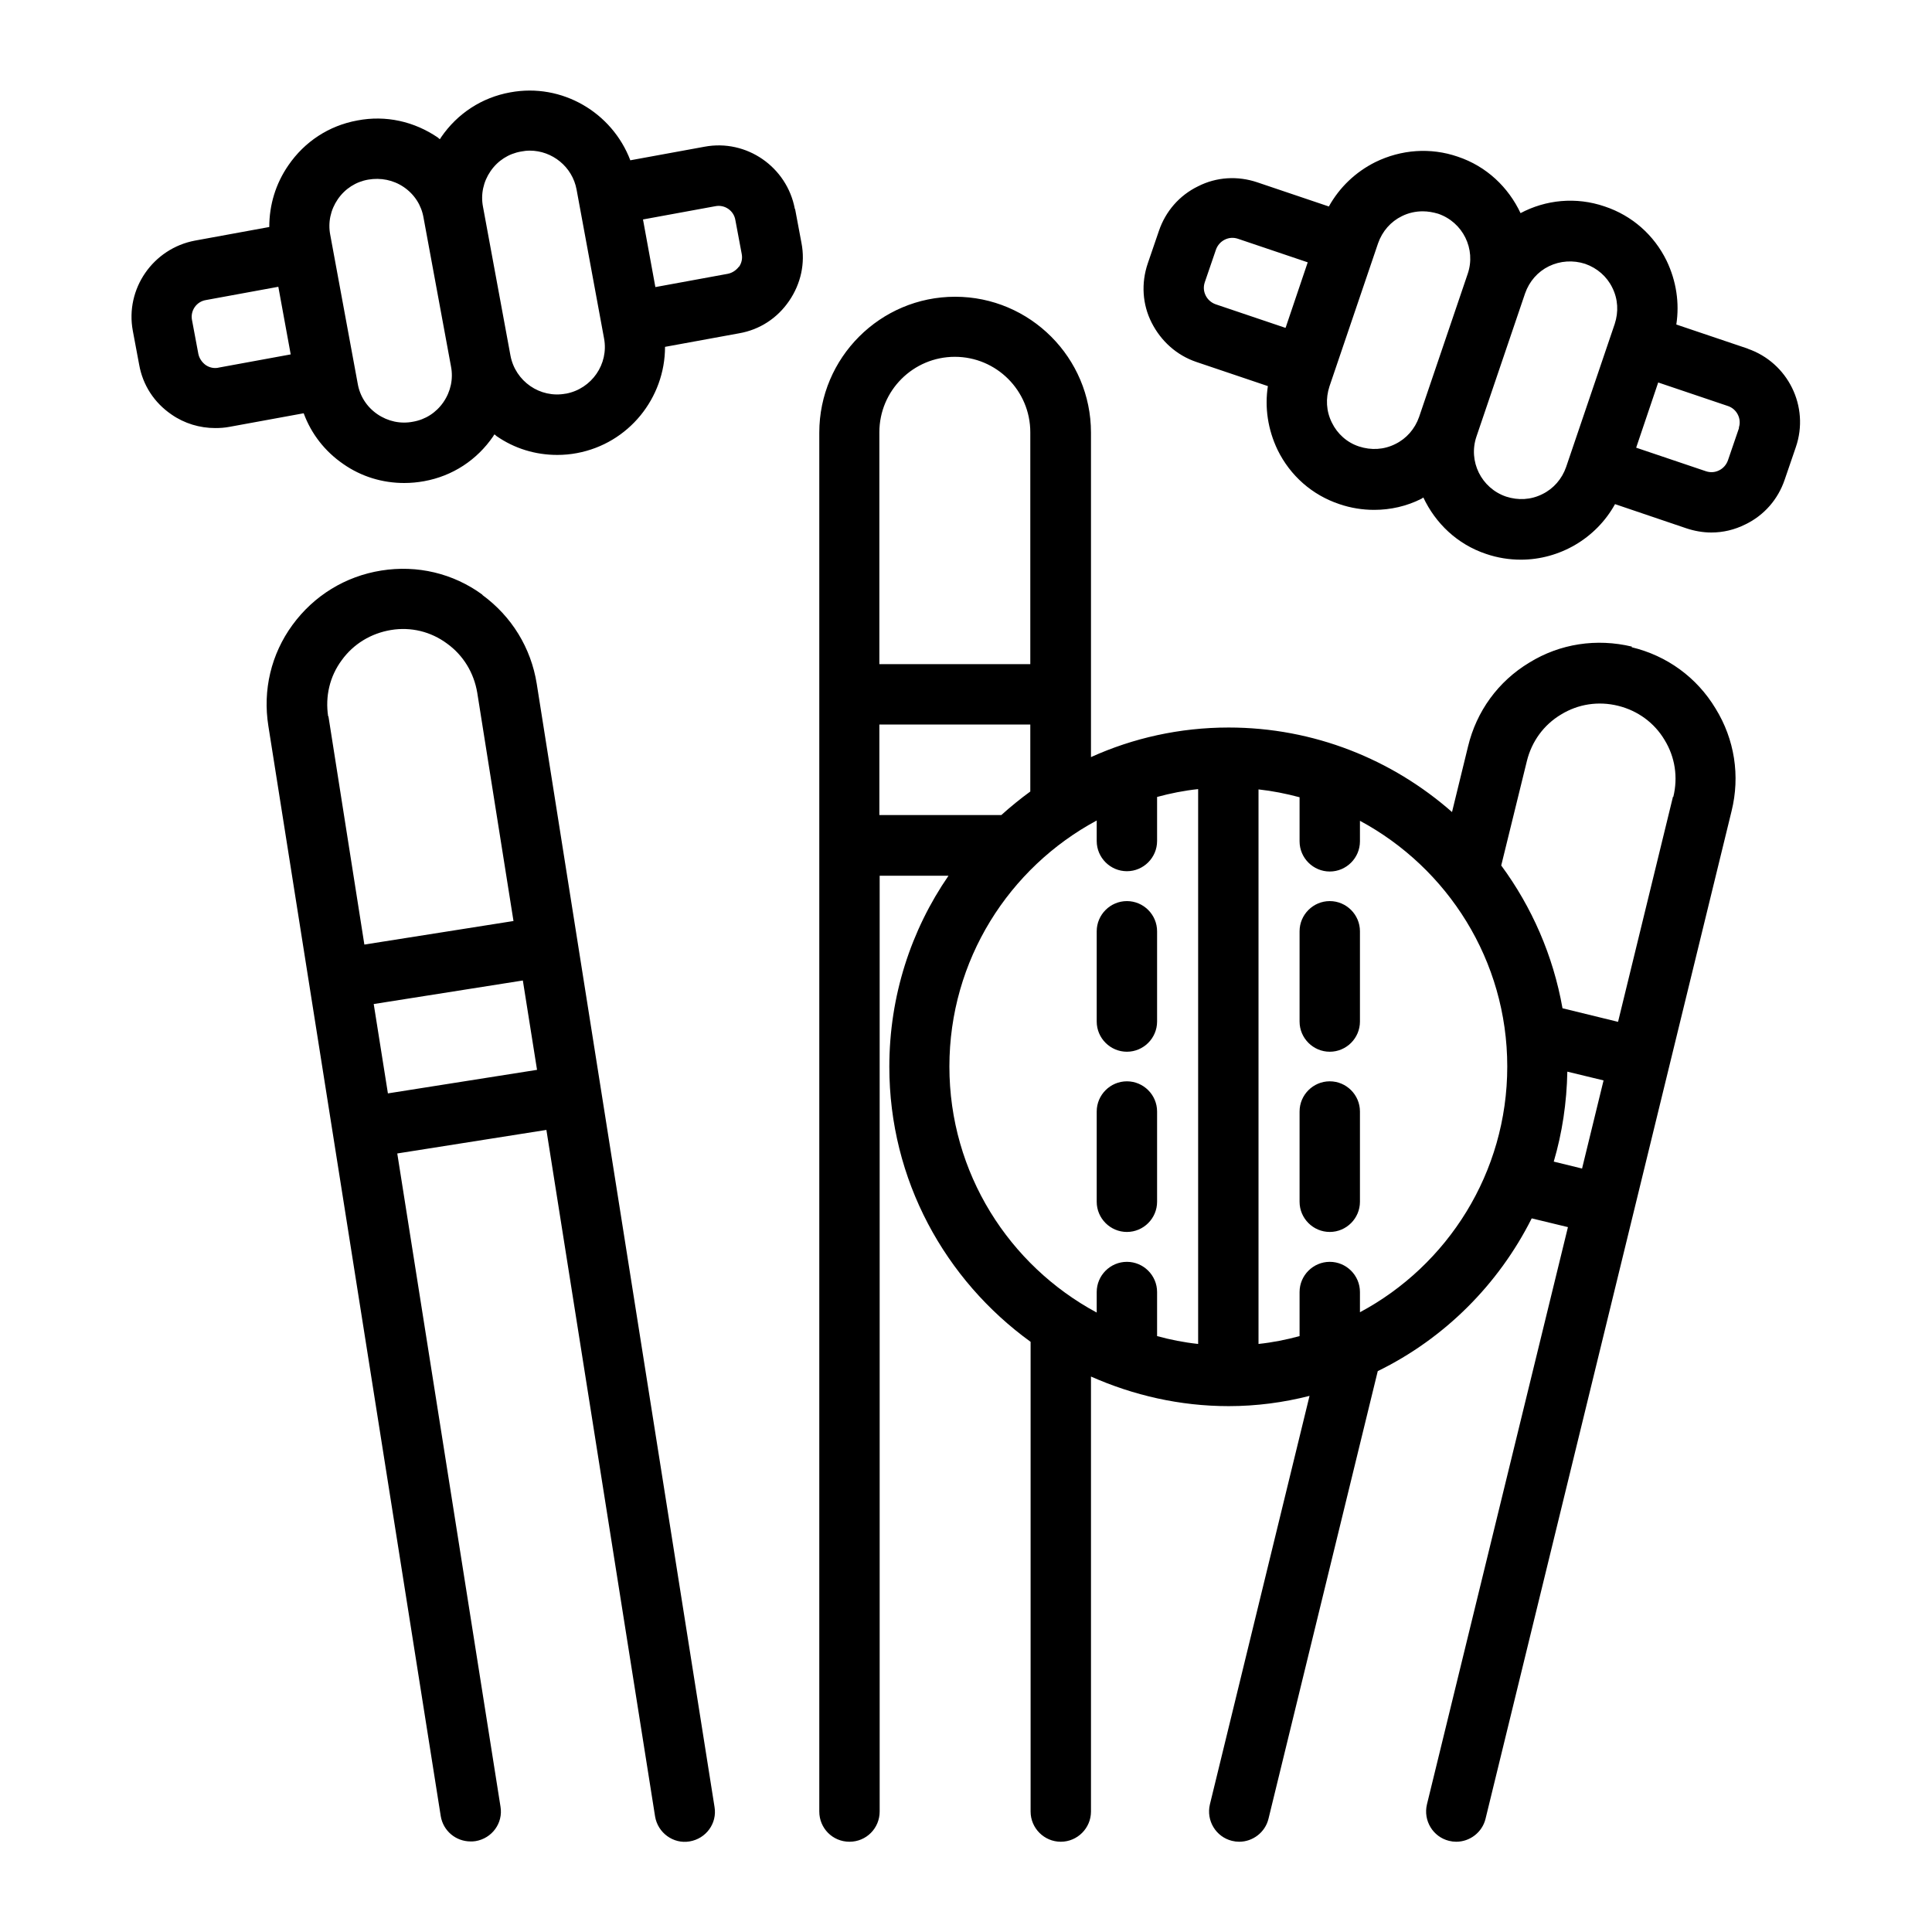 <?xml version="1.0" encoding="UTF-8"?><svg id="Outline" xmlns="http://www.w3.org/2000/svg" viewBox="0 0 64 64"><defs><style>.cls-1{stroke-width:0px;}</style></defs><path class="cls-1" d="m26.33,6.92c-.26-1.39-1.6-2.32-2.99-2.06l-2.46.45c-.6-1.58-2.26-2.57-3.98-2.25-.94.17-1.75.7-2.29,1.49-.01.02-.02.04-.04.06-.02-.01-.04-.03-.06-.05-.79-.54-1.73-.75-2.67-.57-.94.17-1.75.7-2.29,1.49-.42.61-.63,1.31-.63,2.04l-2.46.45c-1.39.26-2.32,1.6-2.06,2.99l.21,1.12c.12.68.5,1.26,1.07,1.65.43.3.94.45,1.45.45.16,0,.31-.01.47-.04l2.46-.45c.25.68.7,1.26,1.31,1.68.6.42,1.3.63,2.02.63.22,0,.44-.02.66-.06.94-.17,1.75-.7,2.29-1.49.01-.02.02-.04.04-.06.02.01.04.03.06.05.6.42,1.3.63,2.02.63.22,0,.44-.02.65-.06,1.72-.32,2.92-1.83,2.92-3.52l2.46-.45c.68-.12,1.26-.5,1.65-1.07.39-.57.54-1.25.41-1.92l-.21-1.12ZM7.24,12.18c-.15.03-.3,0-.43-.09-.12-.09-.21-.22-.24-.37l-.21-1.12c-.06-.31.15-.61.46-.66l2.4-.44.41,2.24-2.4.44Zm7.45,1.14c-.24.35-.6.58-1.01.65-.41.08-.83-.01-1.18-.25-.35-.24-.58-.6-.65-1.01l-.91-4.93c-.08-.41.01-.83.25-1.18.24-.35.6-.58,1.01-.65.41-.07.83.01,1.18.25s.58.6.65,1.01l.91,4.93h0c.08.41-.01.83-.25,1.18Zm4.05-.28c-.85.16-1.67-.41-1.83-1.26l-.91-4.93c-.08-.41.01-.83.25-1.18s.6-.58,1.01-.65c.1-.02.19-.03.29-.03.74,0,1.41.53,1.55,1.29l.91,4.93c.16.85-.41,1.67-1.26,1.83Zm5.74-4.21c-.09.12-.22.21-.37.24l-2.4.44-.41-2.24,2.4-.44c.31-.06.61.15.66.46l.21,1.12c.03.15,0,.3-.09.43Zm33.42,2.72l-2.37-.8c.11-.71,0-1.44-.32-2.11-.42-.86-1.15-1.5-2.05-1.8-.96-.33-1.96-.22-2.79.22-.4-.85-1.12-1.55-2.08-1.87-.9-.31-1.87-.24-2.73.18-.66.33-1.19.84-1.54,1.47l-2.37-.8c-.65-.22-1.35-.18-1.96.13-.62.3-1.08.83-1.3,1.48l-.37,1.08c-.22.65-.18,1.35.13,1.96s.83,1.08,1.48,1.3l2.37.8c-.11.71,0,1.44.32,2.11.42.86,1.15,1.5,2.05,1.8.38.13.77.19,1.15.19.54,0,1.08-.12,1.57-.37.02-.01.04-.03.06-.04.4.85,1.12,1.55,2.08,1.87.38.13.77.19,1.15.19,1.28,0,2.49-.7,3.12-1.84l2.36.8c.27.09.55.14.83.14.39,0,.77-.09,1.13-.27.62-.3,1.08-.83,1.3-1.48l.37-1.08c.46-1.34-.26-2.8-1.6-3.26Zm-15.32-.69l-2.31-.78c-.14-.05-.26-.15-.33-.29-.07-.14-.08-.29-.03-.44l.37-1.08c.05-.14.15-.26.29-.33.14-.07.29-.08.44-.03l2.31.78-.73,2.16Zm6.04-1.79l-1.61,4.74c-.14.4-.42.72-.79.9-.38.19-.8.21-1.2.08s-.72-.42-.9-.79c-.19-.38-.21-.8-.08-1.2l1.61-4.74c.14-.4.42-.72.79-.9.22-.11.46-.16.69-.16.17,0,.34.03.51.08.82.28,1.26,1.17.98,1.99Zm4.87,1.66l-1.61,4.74c-.14.4-.42.72-.79.9-.38.19-.8.21-1.2.08-.82-.28-1.26-1.17-.98-1.99,0,0,0,0,0,0l1.61-4.74c.14-.4.42-.72.79-.9s.8-.21,1.2-.08c.4.14.72.42.9.79.19.38.21.8.08,1.2Zm4.12,3.44l-.37,1.08c-.05.14-.15.26-.29.33-.14.07-.29.08-.44.03l-2.31-.78.73-2.16,2.31.78c.3.1.46.43.36.72Zm-41.63,5.53c-.97-.71-2.16-.99-3.35-.8-1.19.19-2.23.83-2.94,1.8-.71.97-.99,2.16-.8,3.35l5.71,36.11c.08.49.5.84.99.84.05,0,.1,0,.16-.01.55-.09.92-.6.83-1.14l-3.42-21.64,4.94-.78,3.6,22.74c.09.55.61.92,1.14.83.55-.09.92-.6.83-1.14l-5.89-37.21c-.19-1.19-.83-2.23-1.8-2.94Zm-5.11,4.03c-.1-.66.05-1.32.45-1.86.39-.54.97-.89,1.63-1,.66-.11,1.32.05,1.86.45.54.39.89.97,1,1.63l1.2,7.56-4.94.78-1.19-7.56Zm1.98,12.49l-.47-2.96,4.94-.78.47,2.96-4.94.78Zm32.2-5.37v2.99c0,.55-.45,1-1,1s-1-.45-1-1v-2.99c0-.55.45-1,1-1s1,.45,1,1Zm0,5.97v2.99c0,.55-.45,1-1,1s-1-.45-1-1v-2.99c0-.55.45-1,1-1s1,.45,1,1Zm-6.72-5.97v2.99c0,.55-.45,1-1,1s-1-.45-1-1v-2.99c0-.55.45-1,1-1s1,.45,1,1Zm0,5.97v2.99c0,.55-.45,1-1,1s-1-.45-1-1v-2.99c0-.55.45-1,1-1s1,.45,1,1Zm15.73-15.4c-1.17-.28-2.38-.1-3.4.53-1.03.62-1.75,1.61-2.03,2.78l-.53,2.17c-1.98-1.74-4.57-2.8-7.4-2.8-1.62,0-3.17.35-4.56.98v-10.75c0-2.48-2.02-4.5-4.5-4.5s-4.5,2.02-4.5,4.5v45.68c0,.55.44,1,1,1s1-.45,1-1v-31h2.28c-1.24,1.8-1.96,3.98-1.96,6.33,0,3.75,1.85,7.06,4.68,9.11v15.56c0,.55.45,1,1,1s1-.45,1-1v-14.41c1.4.62,2.94.98,4.56.98.92,0,1.82-.12,2.68-.34l-3.3,13.53c-.13.54.2,1.08.73,1.21.08.02.16.03.24.03.45,0,.86-.31.97-.76l3.62-14.83c2.21-1.08,4-2.87,5.1-5.06l1.2.29-4.67,19.12c-.13.54.2,1.08.73,1.21.08.02.16.03.24.03.45,0,.86-.31.97-.76l8.15-33.38c.29-1.17.1-2.38-.53-3.4-.62-1.03-1.61-1.75-2.78-2.03Zm-24.93-7.1c0-1.38,1.12-2.5,2.5-2.5s2.5,1.12,2.5,2.5v7.68h-5v-7.68Zm0,12.68v-3h5v2.22c-.33.24-.65.5-.96.78h-4.04Zm10.56,17.52c-.47-.05-.92-.14-1.36-.26v-1.46c0-.55-.45-1-1-1s-1,.45-1,1v.68c-2.9-1.56-4.88-4.62-4.88-8.15s1.98-6.59,4.88-8.15v.68c0,.55.45,1,1,1s1-.45,1-1v-1.46c.44-.12.89-.21,1.36-.26v18.37Zm5.36-1.04v-.68c0-.55-.45-1-1-1s-1,.45-1,1v1.46c-.44.12-.89.21-1.36.26v-18.37c.46.05.91.14,1.36.26v1.46c0,.55.45,1,1,1s1-.45,1-1v-.68c2.9,1.56,4.88,4.62,4.88,8.14s-1.98,6.59-4.88,8.14Zm7.36-4.77l-.94-.23c.28-.95.43-1.95.45-2.98l1.2.29-.71,2.91Zm3.01-12.32l-1.82,7.46-1.84-.45c-.31-1.75-1.02-3.36-2.03-4.73l.85-3.46c.16-.65.56-1.2,1.13-1.54.57-.35,1.24-.45,1.89-.29.65.16,1.2.56,1.54,1.13.35.57.45,1.24.29,1.89Z"/></svg>